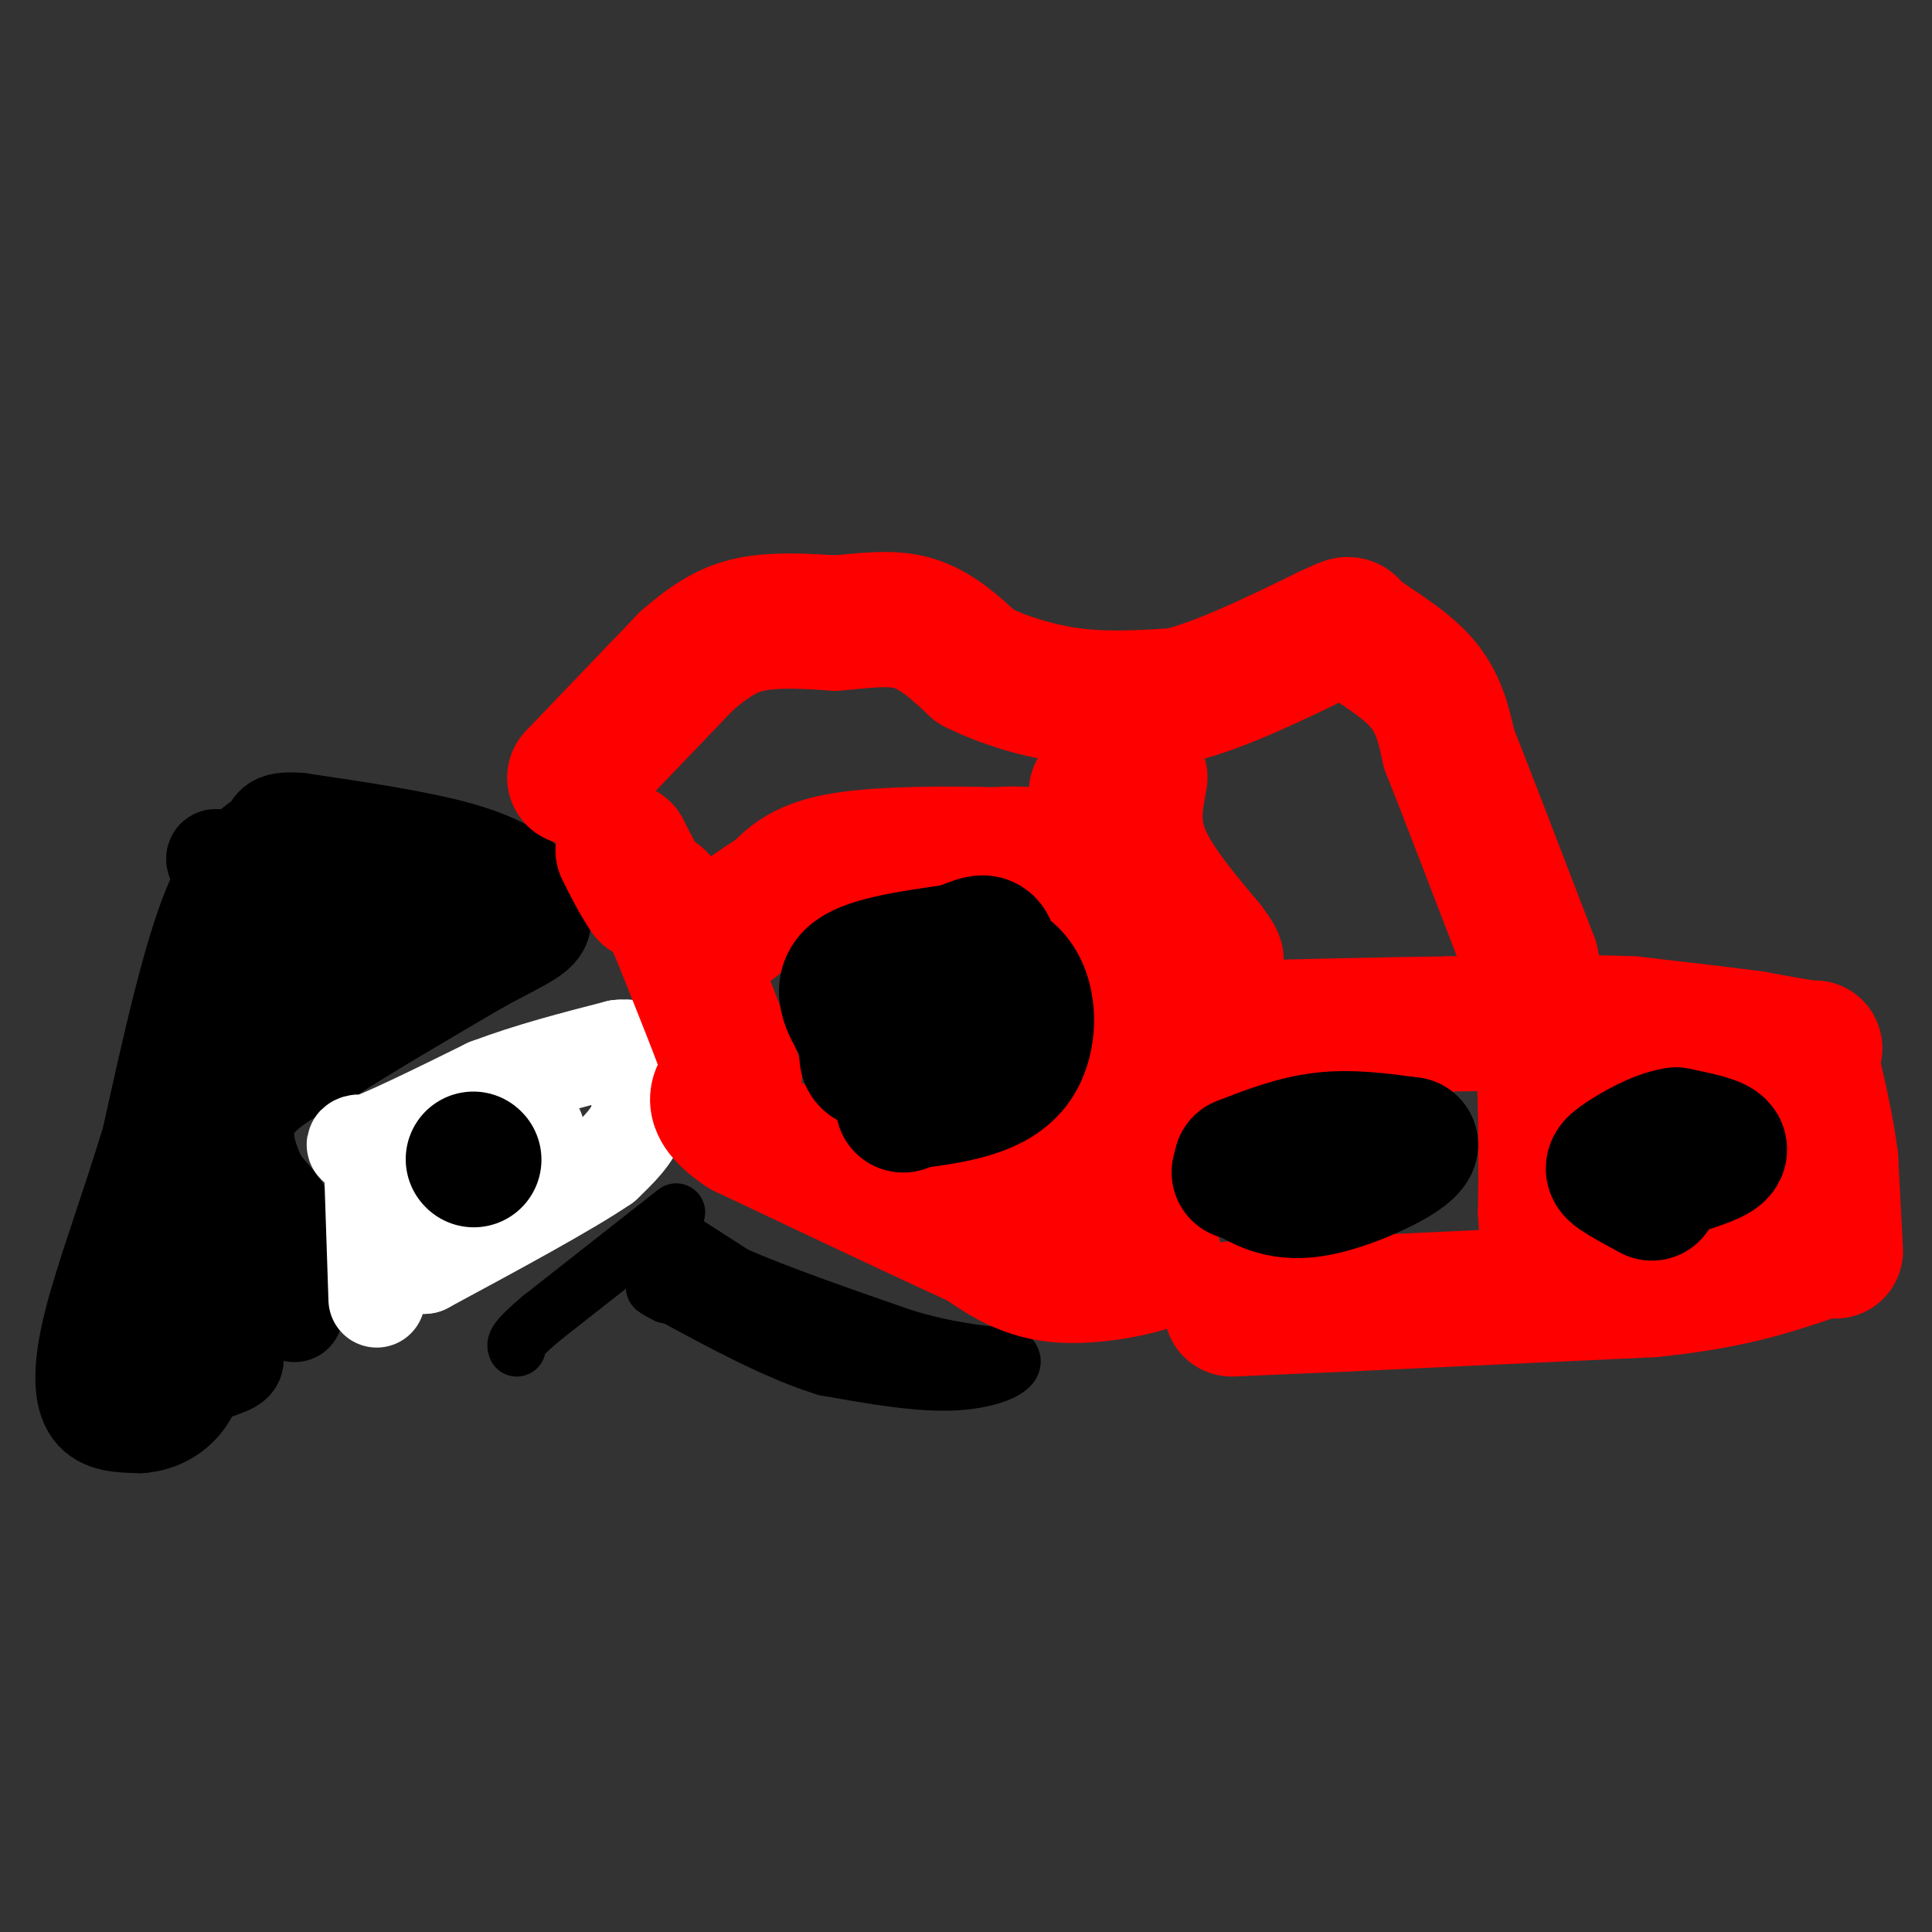 <svg viewBox='0 0 400 400' version='1.1' xmlns='http://www.w3.org/2000/svg' xmlns:xlink='http://www.w3.org/1999/xlink'><rect x="0" y="0" width="400" height="400" fill="#333333" stroke="none"/><g fill='none' stroke='#000000' stroke-width='20' stroke-linecap='round' stroke-linejoin='round'><path d='M61,272c0.583,-5.750 1.167,-11.500 0,-16c-1.167,-4.500 -4.083,-7.750 -7,-11'/><path d='M54,245c-2.289,-4.511 -4.511,-10.289 -2,-15c2.511,-4.711 9.756,-8.356 17,-12'/><path d='M69,218c7.833,-5.000 18.917,-11.500 30,-18'/><path d='M99,200c7.644,-4.222 11.756,-5.778 13,-8c1.244,-2.222 -0.378,-5.111 -2,-8'/><path d='M110,184c-2.178,-2.756 -6.622,-5.644 -15,-8c-8.378,-2.356 -20.689,-4.178 -33,-6'/><path d='M62,170c-6.190,-0.500 -5.167,1.250 -7,3c-1.833,1.750 -6.524,3.500 -11,14c-4.476,10.500 -8.738,29.750 -13,49'/><path d='M31,236c-4.607,15.143 -9.625,28.500 -12,38c-2.375,9.500 -2.107,15.143 0,18c2.107,2.857 6.054,2.929 10,3'/><path d='M29,295c3.911,-0.244 8.689,-2.356 11,-8c2.311,-5.644 2.156,-14.822 2,-24'/><path d='M42,263c-0.444,-6.222 -2.556,-9.778 -2,-7c0.556,2.778 3.778,11.889 7,21'/><path d='M47,277c1.800,4.378 2.800,4.822 0,6c-2.800,1.178 -9.400,3.089 -16,5'/><path d='M31,288c-3.976,-3.655 -5.917,-15.292 -3,-24c2.917,-8.708 10.690,-14.488 14,-23c3.310,-8.512 2.155,-19.756 1,-31'/><path d='M43,210c0.867,-6.467 2.533,-7.133 10,-10c7.467,-2.867 20.733,-7.933 34,-13'/><path d='M87,187c7.439,-2.164 9.035,-1.075 4,0c-5.035,1.075 -16.702,2.136 -26,0c-9.298,-2.136 -16.228,-7.467 -19,-9c-2.772,-1.533 -1.386,0.734 0,3'/><path d='M46,181c1.644,7.533 5.756,24.867 8,32c2.244,7.133 2.622,4.067 3,1'/><path d='M57,214c2.333,-2.167 6.667,-8.083 11,-14'/></g>
<g fill='none' stroke='#ffffff' stroke-width='20' stroke-linecap='round' stroke-linejoin='round'><path d='M78,269c0.000,0.000 -1.000,-30.000 -1,-30'/><path d='M77,239c-1.756,-4.578 -5.644,-1.022 -2,-2c3.644,-0.978 14.822,-6.489 26,-12'/><path d='M101,225c8.833,-3.333 17.917,-5.667 27,-8'/><path d='M128,217c5.000,-0.595 4.000,1.917 4,5c0.000,3.083 1.000,6.738 0,10c-1.000,3.262 -4.000,6.131 -7,9'/><path d='M125,241c-7.333,5.000 -22.167,13.000 -37,21'/><path d='M88,262c-6.511,1.044 -4.289,-6.844 1,-13c5.289,-6.156 13.644,-10.578 22,-15'/></g>
<g fill='none' stroke='#000000' stroke-width='12' stroke-linecap='round' stroke-linejoin='round'><path d='M140,251c0.000,0.000 -28.000,22.000 -28,22'/><path d='M112,273c-5.500,4.667 -5.250,5.333 -5,6'/><path d='M138,255c0.000,0.000 14.000,9.000 14,9'/><path d='M152,264c8.167,3.667 21.583,8.333 35,13'/><path d='M187,277c9.500,2.833 15.750,3.417 22,4'/><path d='M209,281c2.178,1.867 -3.378,4.533 -11,5c-7.622,0.467 -17.311,-1.267 -27,-3'/><path d='M171,283c-9.833,-3.000 -20.917,-9.000 -32,-15'/><path d='M139,268c-5.500,-2.500 -3.250,-1.250 -1,0'/></g>
<g fill='none' stroke='#ff0000' stroke-width='28' stroke-linecap='round' stroke-linejoin='round'><path d='M119,161c0.000,0.000 23.000,-24.000 23,-24'/><path d='M142,137c6.200,-5.511 10.200,-7.289 15,-8c4.800,-0.711 10.400,-0.356 16,0'/><path d='M173,129c5.467,-0.400 11.133,-1.400 16,0c4.867,1.400 8.933,5.200 13,9'/><path d='M202,138c5.489,2.733 12.711,5.067 20,6c7.289,0.933 14.644,0.467 22,0'/><path d='M244,144c8.833,-2.167 19.917,-7.583 31,-13'/><path d='M275,131c5.452,-2.440 3.583,-2.042 6,0c2.417,2.042 9.119,5.726 13,10c3.881,4.274 4.940,9.137 6,14'/><path d='M300,155c3.833,9.667 10.417,26.833 17,44'/><path d='M317,199c3.333,16.000 3.167,34.000 3,52'/><path d='M320,251c0.667,10.000 0.833,9.000 1,8'/><path d='M380,259c0.000,0.000 -1.000,-19.000 -1,-19'/><path d='M379,240c-0.833,-6.500 -2.417,-13.250 -4,-20'/><path d='M375,220c-0.089,-3.689 1.689,-2.911 0,-3c-1.689,-0.089 -6.844,-1.044 -12,-2'/><path d='M363,215c-6.167,-0.833 -15.583,-1.917 -25,-3'/><path d='M338,212c-10.500,-0.500 -24.250,-0.250 -38,0'/><path d='M300,212c-14.167,0.167 -30.583,0.583 -47,1'/><path d='M253,213c-10.600,4.333 -13.600,14.667 -16,23c-2.400,8.333 -4.200,14.667 -6,21'/><path d='M231,257c-4.756,3.933 -13.644,3.267 -15,3c-1.356,-0.267 4.822,-0.133 11,0'/><path d='M227,260c5.345,-0.036 13.208,-0.125 12,1c-1.208,1.125 -11.488,3.464 -19,3c-7.512,-0.464 -12.256,-3.732 -17,-7'/><path d='M203,257c-11.000,-5.000 -30.000,-14.000 -49,-23'/><path d='M154,234c-8.500,-5.667 -5.250,-8.333 -2,-11'/><path d='M152,223c-2.333,-7.000 -7.167,-19.000 -12,-31'/><path d='M140,192c-3.000,-6.333 -4.500,-6.667 -6,-7'/><path d='M134,185c-1.833,-2.667 -3.417,-5.833 -5,-9'/><path d='M227,164c4.244,9.378 8.489,18.756 13,25c4.511,6.244 9.289,9.356 11,10c1.711,0.644 0.356,-1.178 -1,-3'/><path d='M250,196c-3.000,-3.711 -10.000,-11.489 -13,-18c-3.000,-6.511 -2.000,-11.756 -1,-17'/><path d='M207,244c9.667,-6.333 19.333,-12.667 24,-17c4.667,-4.333 4.333,-6.667 4,-9'/><path d='M235,218c1.600,-4.289 3.600,-10.511 2,-16c-1.600,-5.489 -6.800,-10.244 -12,-15'/><path d='M225,187c-3.422,-4.289 -5.978,-7.511 -9,-9c-3.022,-1.489 -6.511,-1.244 -10,-1'/><path d='M206,177c-7.822,-0.244 -22.378,-0.356 -31,1c-8.622,1.356 -11.311,4.178 -14,7'/><path d='M161,185c-4.000,2.333 -7.000,4.667 -10,7'/><path d='M255,271c0.000,0.000 23.000,-1.000 23,-1'/><path d='M278,270c14.500,-0.667 39.250,-1.833 64,-3'/><path d='M342,267c16.000,-1.667 24.000,-4.333 32,-7'/></g>
<g fill='none' stroke='#000000' stroke-width='28' stroke-linecap='round' stroke-linejoin='round'><path d='M178,212c-2.167,-3.750 -4.333,-7.500 -1,-10c3.333,-2.500 12.167,-3.750 21,-5'/><path d='M198,197c4.778,-1.578 6.222,-3.022 7,0c0.778,3.022 0.889,10.511 1,18'/><path d='M206,215c-2.083,3.881 -7.792,4.583 -13,5c-5.208,0.417 -9.917,0.548 -12,0c-2.083,-0.548 -1.542,-1.774 -1,-3'/><path d='M180,217c-0.600,-2.956 -1.600,-8.844 3,-12c4.600,-3.156 14.800,-3.578 25,-4'/><path d='M208,201c5.267,3.244 5.933,13.356 2,19c-3.933,5.644 -12.467,6.822 -21,8'/><path d='M189,228c-3.500,1.333 -1.750,0.667 0,0'/><path d='M257,241c5.583,-2.167 11.167,-4.333 17,-5c5.833,-0.667 11.917,0.167 18,1'/><path d='M292,237c-0.756,2.289 -11.644,7.511 -19,9c-7.356,1.489 -11.178,-0.756 -15,-3'/><path d='M258,243c-2.500,-0.500 -1.250,-0.250 0,0'/><path d='M98,240c0.000,0.000 0.100,0.100 0.1,0.1'/><path d='M347,242c4.500,-1.417 9.000,-2.833 9,-4c0.000,-1.167 -4.500,-2.083 -9,-3'/><path d='M347,235c-3.738,0.536 -8.583,3.375 -11,5c-2.417,1.625 -2.405,2.036 -1,3c1.405,0.964 4.202,2.482 7,4'/></g>
</svg>